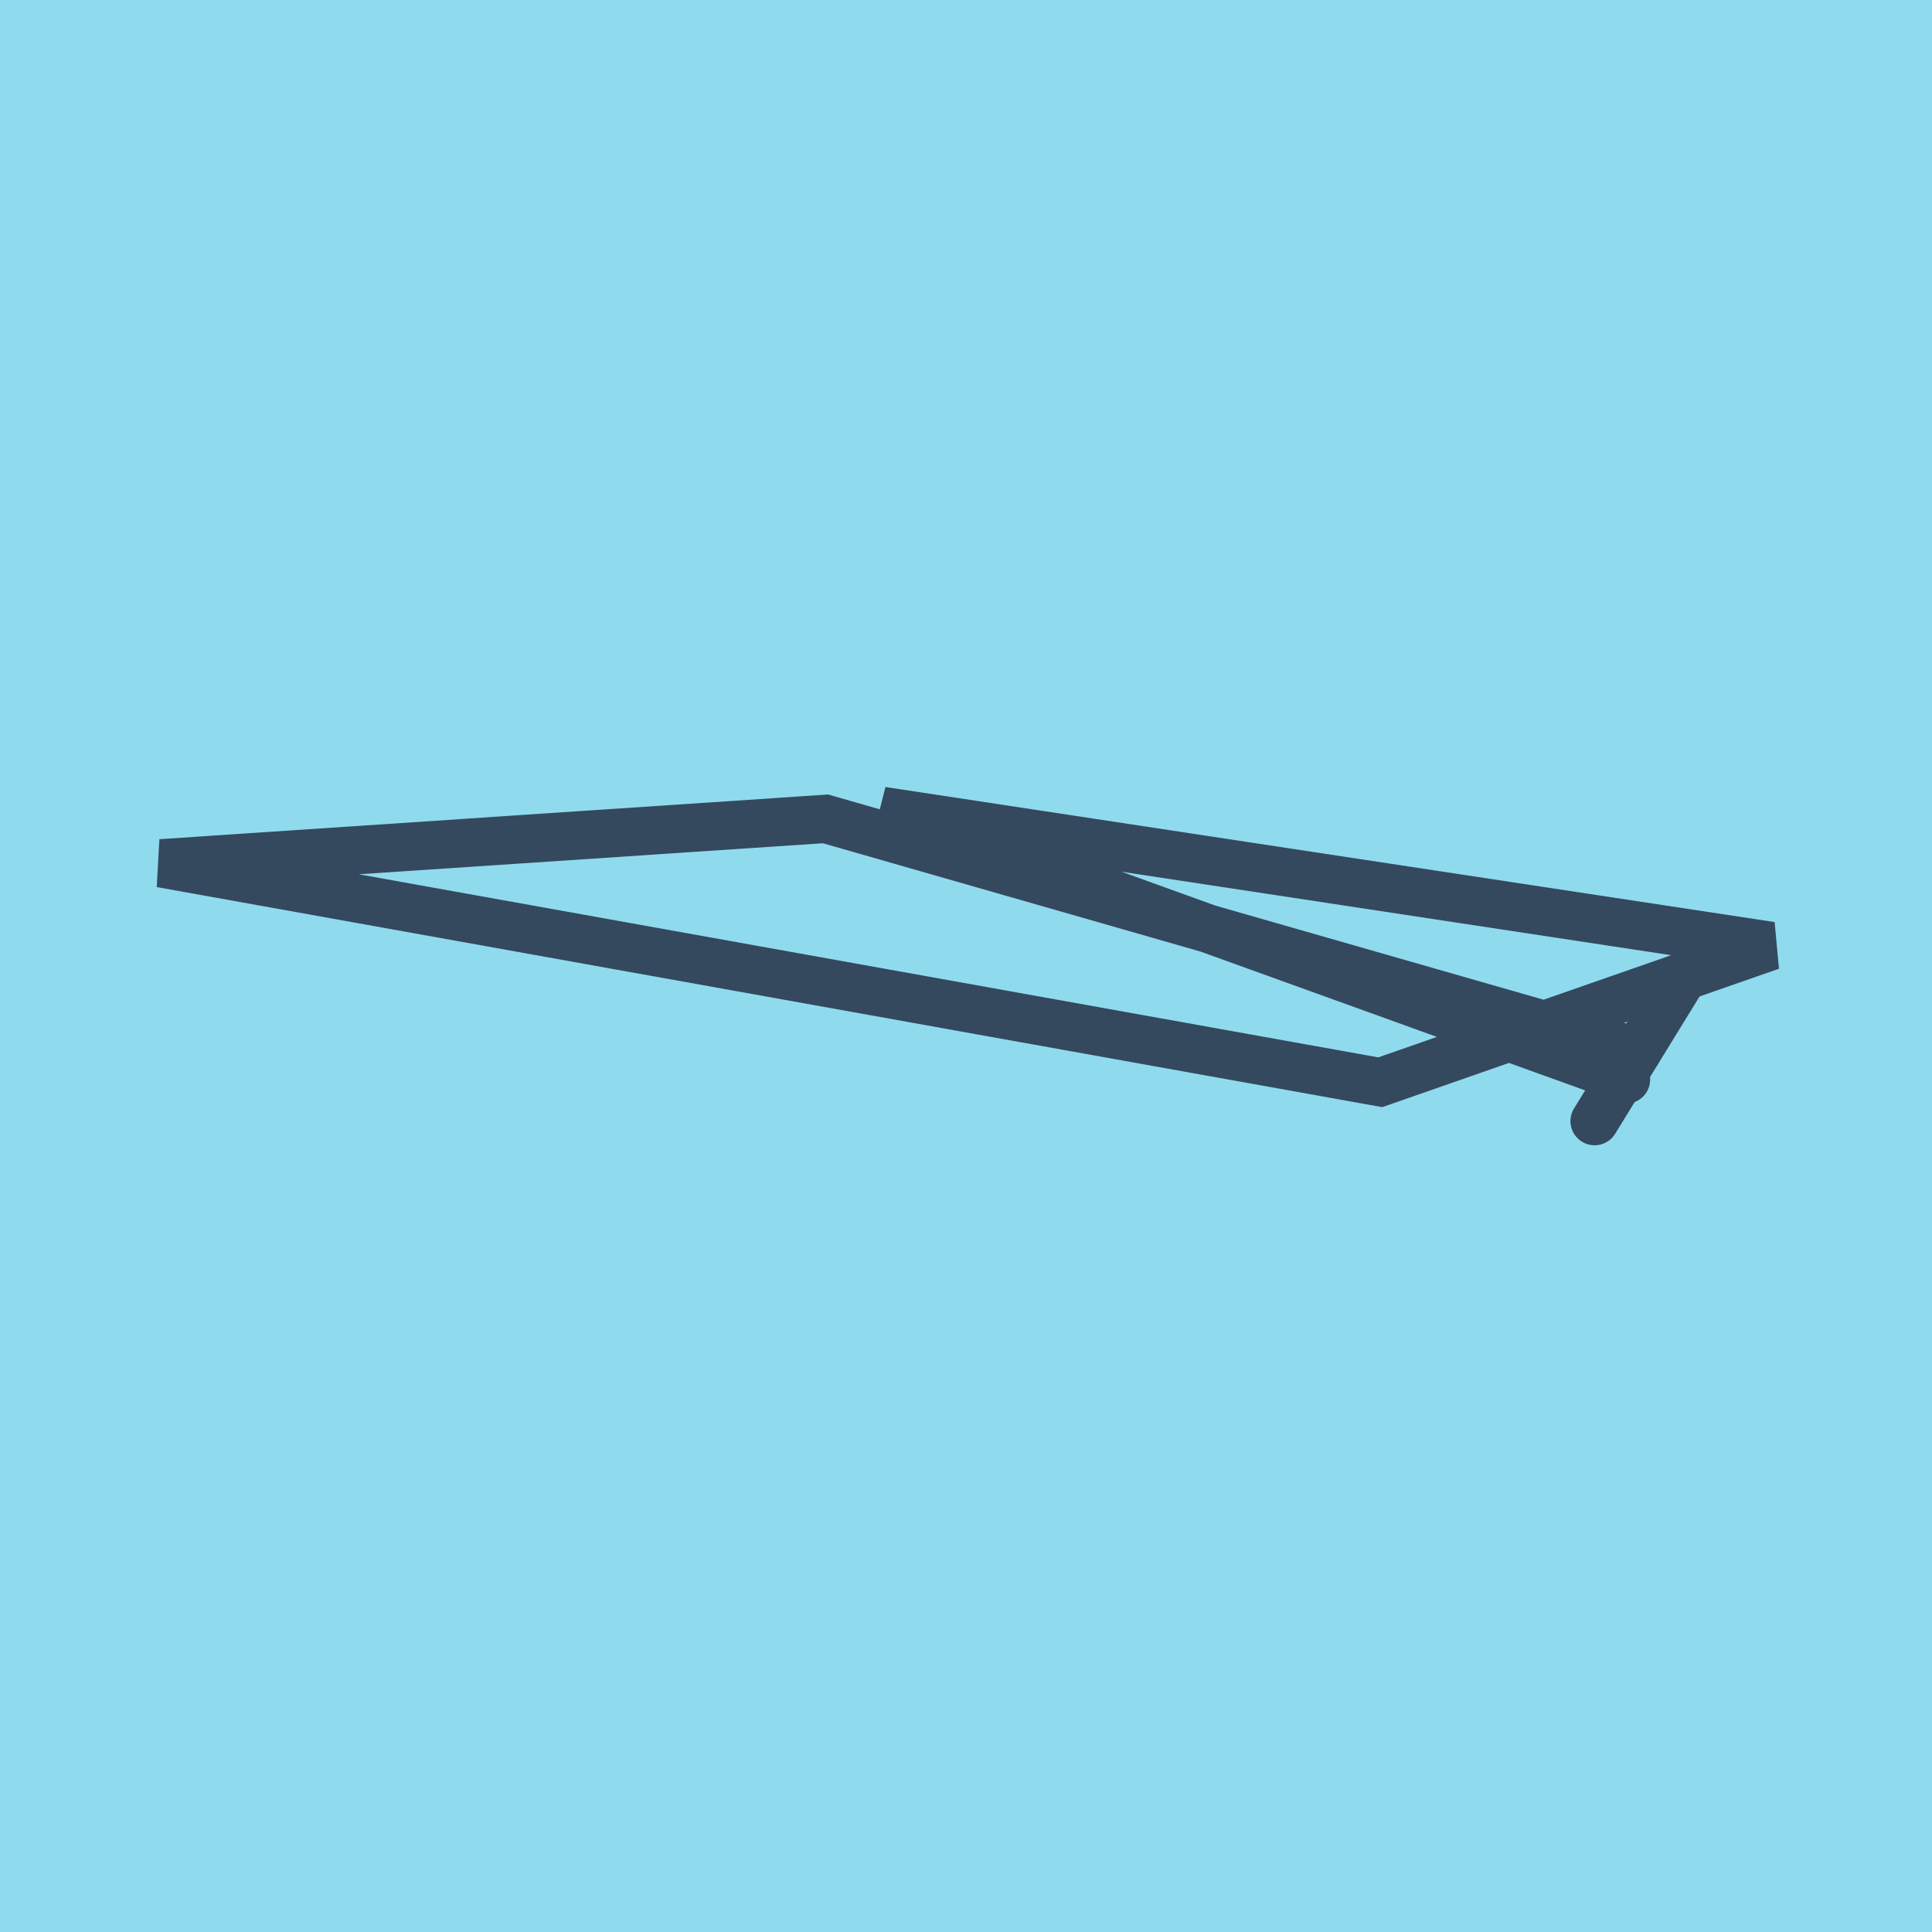 <?xml version="1.0" encoding="utf-8"?>
<!DOCTYPE svg PUBLIC "-//W3C//DTD SVG 1.1//EN" "http://www.w3.org/Graphics/SVG/1.1/DTD/svg11.dtd">
<svg xmlns="http://www.w3.org/2000/svg" xmlns:xlink="http://www.w3.org/1999/xlink" viewBox="-10 -10 120 120" preserveAspectRatio="xMidYMid meet">
	<path style="fill:#90daee" d="M-10-10h120v120H-10z"/>
			<polyline stroke-linecap="round" points="89.043,59.634 94.342,51.014 " style="fill:none;stroke:#34495e;stroke-width: 3px"/>
			<polyline stroke-linecap="round" points="91.692,55.324 41.274,40.862 0,43.621 75.731,57.221 100,48.754 44.772,40.366 90.995,57.048 " style="fill:none;stroke:#34495e;stroke-width: 3px"/>
	</svg>
